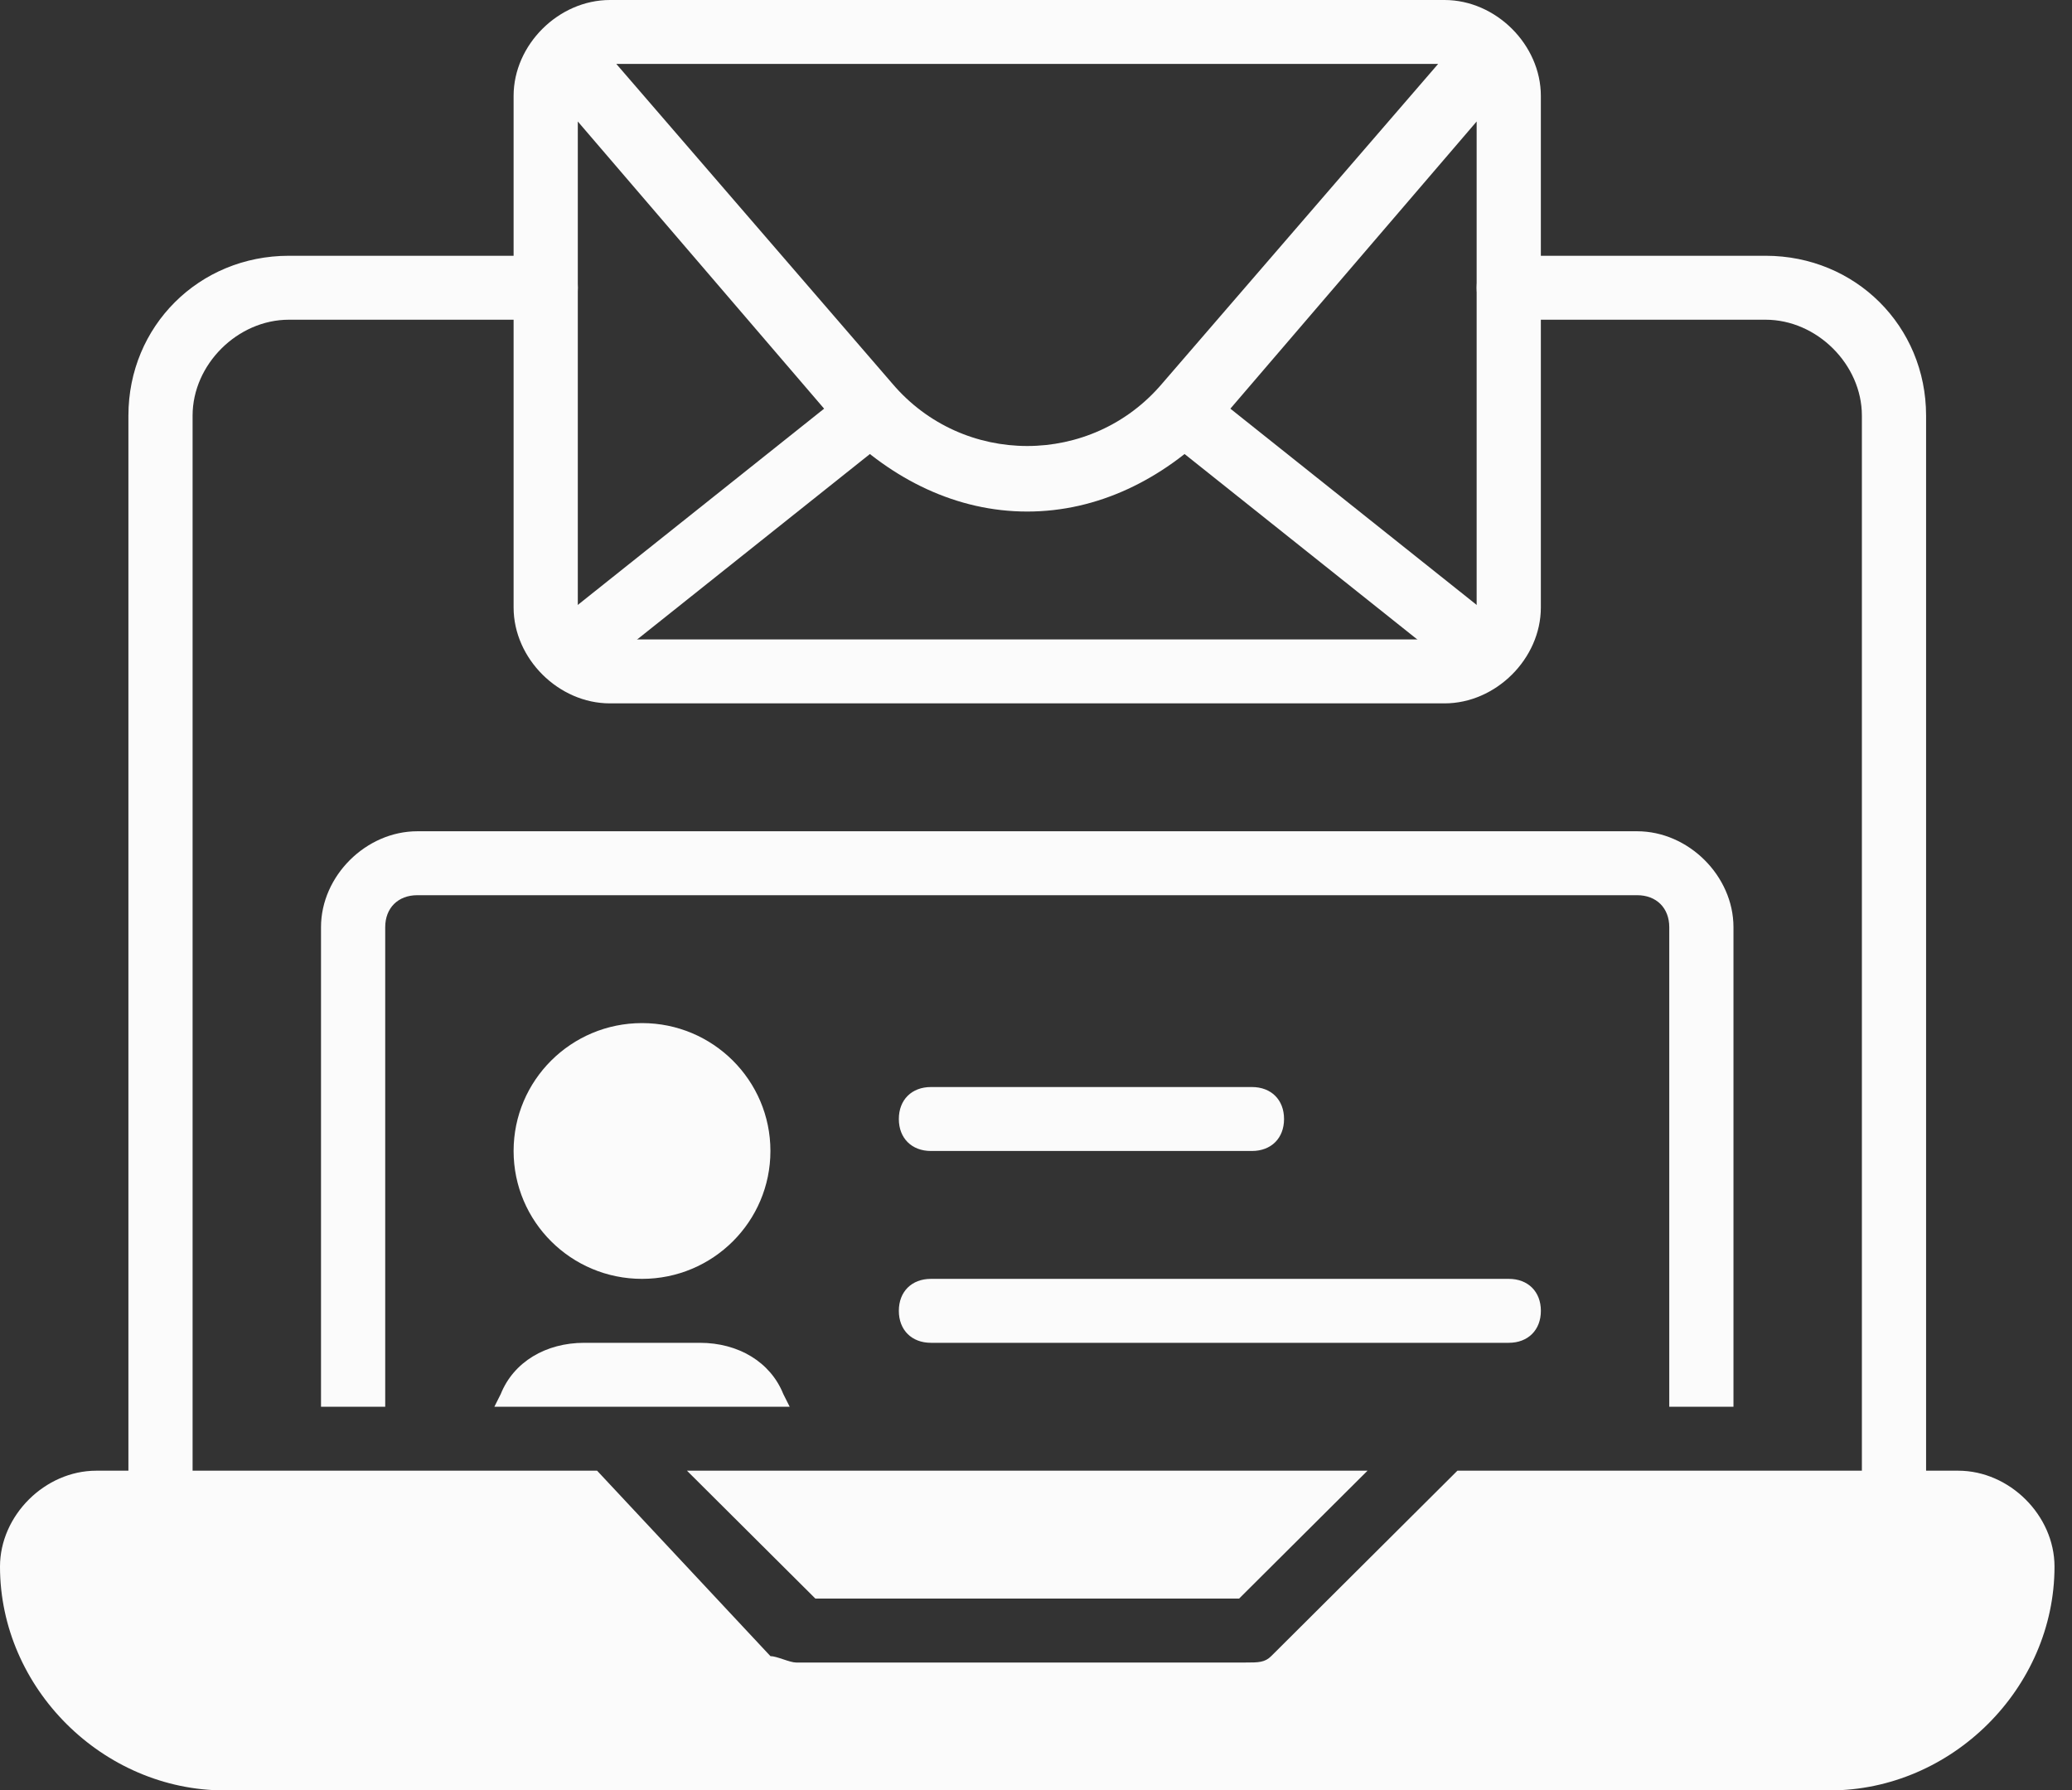 <svg width="81" height="70" viewBox="0 0 81 70" fill="none" xmlns="http://www.w3.org/2000/svg">
<rect x="0" y="0" width="81" height="70" fill="#333333" stroke="none"/>
<g clip-path="url(#clip0_1_11987)">
<path d="M74.041 60C73.288 60 72.786 59.5 72.786 58.75V16.25C72.786 14.25 71.029 12.5 69.021 12.5H58.982C58.229 12.5 57.727 12 57.727 11.25C57.727 10.5 58.229 10 58.982 10H69.021C72.535 10 75.296 12.75 75.296 16.25V58.75C75.296 59.5 74.794 60 74.041 60ZM6.274 60C5.521 60 5.02 59.5 5.02 58.75V16.25C5.02 12.75 7.78 10 11.294 10H21.334C22.087 10 22.589 10.5 22.589 11.25C22.589 12 22.087 12.5 21.334 12.5H11.294C9.286 12.5 7.529 14.25 7.529 16.25V58.75C7.529 59.5 7.027 60 6.274 60Z" fill="#FBFBFB"/>
<path d="M56.471 0H23.843C21.835 0 20.078 1.75 20.078 3.75V23.75C20.078 25.75 21.835 27.5 23.843 27.5H56.471C58.479 27.5 60.236 25.75 60.236 23.75V3.75C60.236 1.75 58.479 0 56.471 0ZM56.22 2.5L45.428 15C42.667 18.25 37.647 18.25 34.886 15L24.094 2.5H56.22ZM56.471 25H23.843C23.09 25 22.588 24.5 22.588 23.75V4.75L32.879 16.75C34.886 18.75 37.396 20 40.157 20C42.918 20 45.428 18.75 47.436 16.75L57.726 4.75V23.75C57.726 24.5 57.224 25 56.471 25Z" fill="#FBFBFB"/>
<path d="M22.588 26.5C22.337 26.5 21.835 26.25 21.584 26C21.082 25.5 21.333 24.75 21.835 24.25L33.13 15.25C33.632 14.75 34.385 15 34.886 15.5C35.388 16 35.138 16.75 34.636 17.25L23.341 26.25C23.09 26.5 22.839 26.5 22.588 26.5ZM57.726 26.5C57.475 26.5 57.224 26.5 56.973 26.25L45.679 17.25C45.177 16.75 45.177 16 45.428 15.5C45.93 15 46.683 15 47.185 15.25L58.479 24.25C58.981 24.75 58.981 25.5 58.73 26C58.479 26.25 57.977 26.5 57.726 26.5Z" fill="#FBFBFB"/>
<path d="M25.098 50C27.87 50 30.118 47.761 30.118 45C30.118 42.239 27.87 40 25.098 40C22.326 40 20.078 42.239 20.078 45C20.078 47.761 22.326 50 25.098 50Z" fill="#FBFBFB"/>
<path d="M48.942 45H36.393C35.64 45 35.138 44.5 35.138 43.75C35.138 43 35.64 42.5 36.393 42.5H48.942C49.695 42.5 50.197 43 50.197 43.75C50.197 44.5 49.695 45 48.942 45ZM58.982 52.5H36.393C35.64 52.5 35.138 52 35.138 51.25C35.138 50.5 35.64 50 36.393 50H58.982C59.735 50 60.237 50.5 60.237 51.25C60.237 52 59.735 52.5 58.982 52.5ZM48.44 62.5L53.46 57.5H26.855L31.875 62.5H48.44Z" fill="#FBFBFB"/>
<path d="M15.059 36.25C15.059 35.5 15.561 35 16.314 35H64.001C64.754 35 65.256 35.5 65.256 36.25V55H67.766V36.25C67.766 34.25 66.009 32.5 64.001 32.5H16.314C14.306 32.5 12.549 34.25 12.549 36.25V55H15.059V36.25Z" fill="#FBFBFB"/>
<path d="M27.358 52.5H22.84C21.334 52.5 20.079 53.25 19.577 54.5L19.326 55H30.871L30.62 54.5C30.118 53.25 28.863 52.5 27.358 52.5ZM76.551 57.5H56.974L49.695 64.75C49.444 65 49.193 65 48.691 65H31.122C30.871 65 30.369 64.75 30.118 64.75L23.342 57.5H3.765C1.757 57.5 0 59.25 0 61.25C0 66 4.016 70 8.785 70H71.531C76.3 70 80.316 66 80.316 61.25C80.316 59.25 78.559 57.5 76.551 57.5Z" fill="#FBFBFB"/>
</g>
<defs>
<clipPath id="clip0_1_11987">
<rect width="80.316" height="70" fill="white"/>
</clipPath>
</defs>
</svg>
